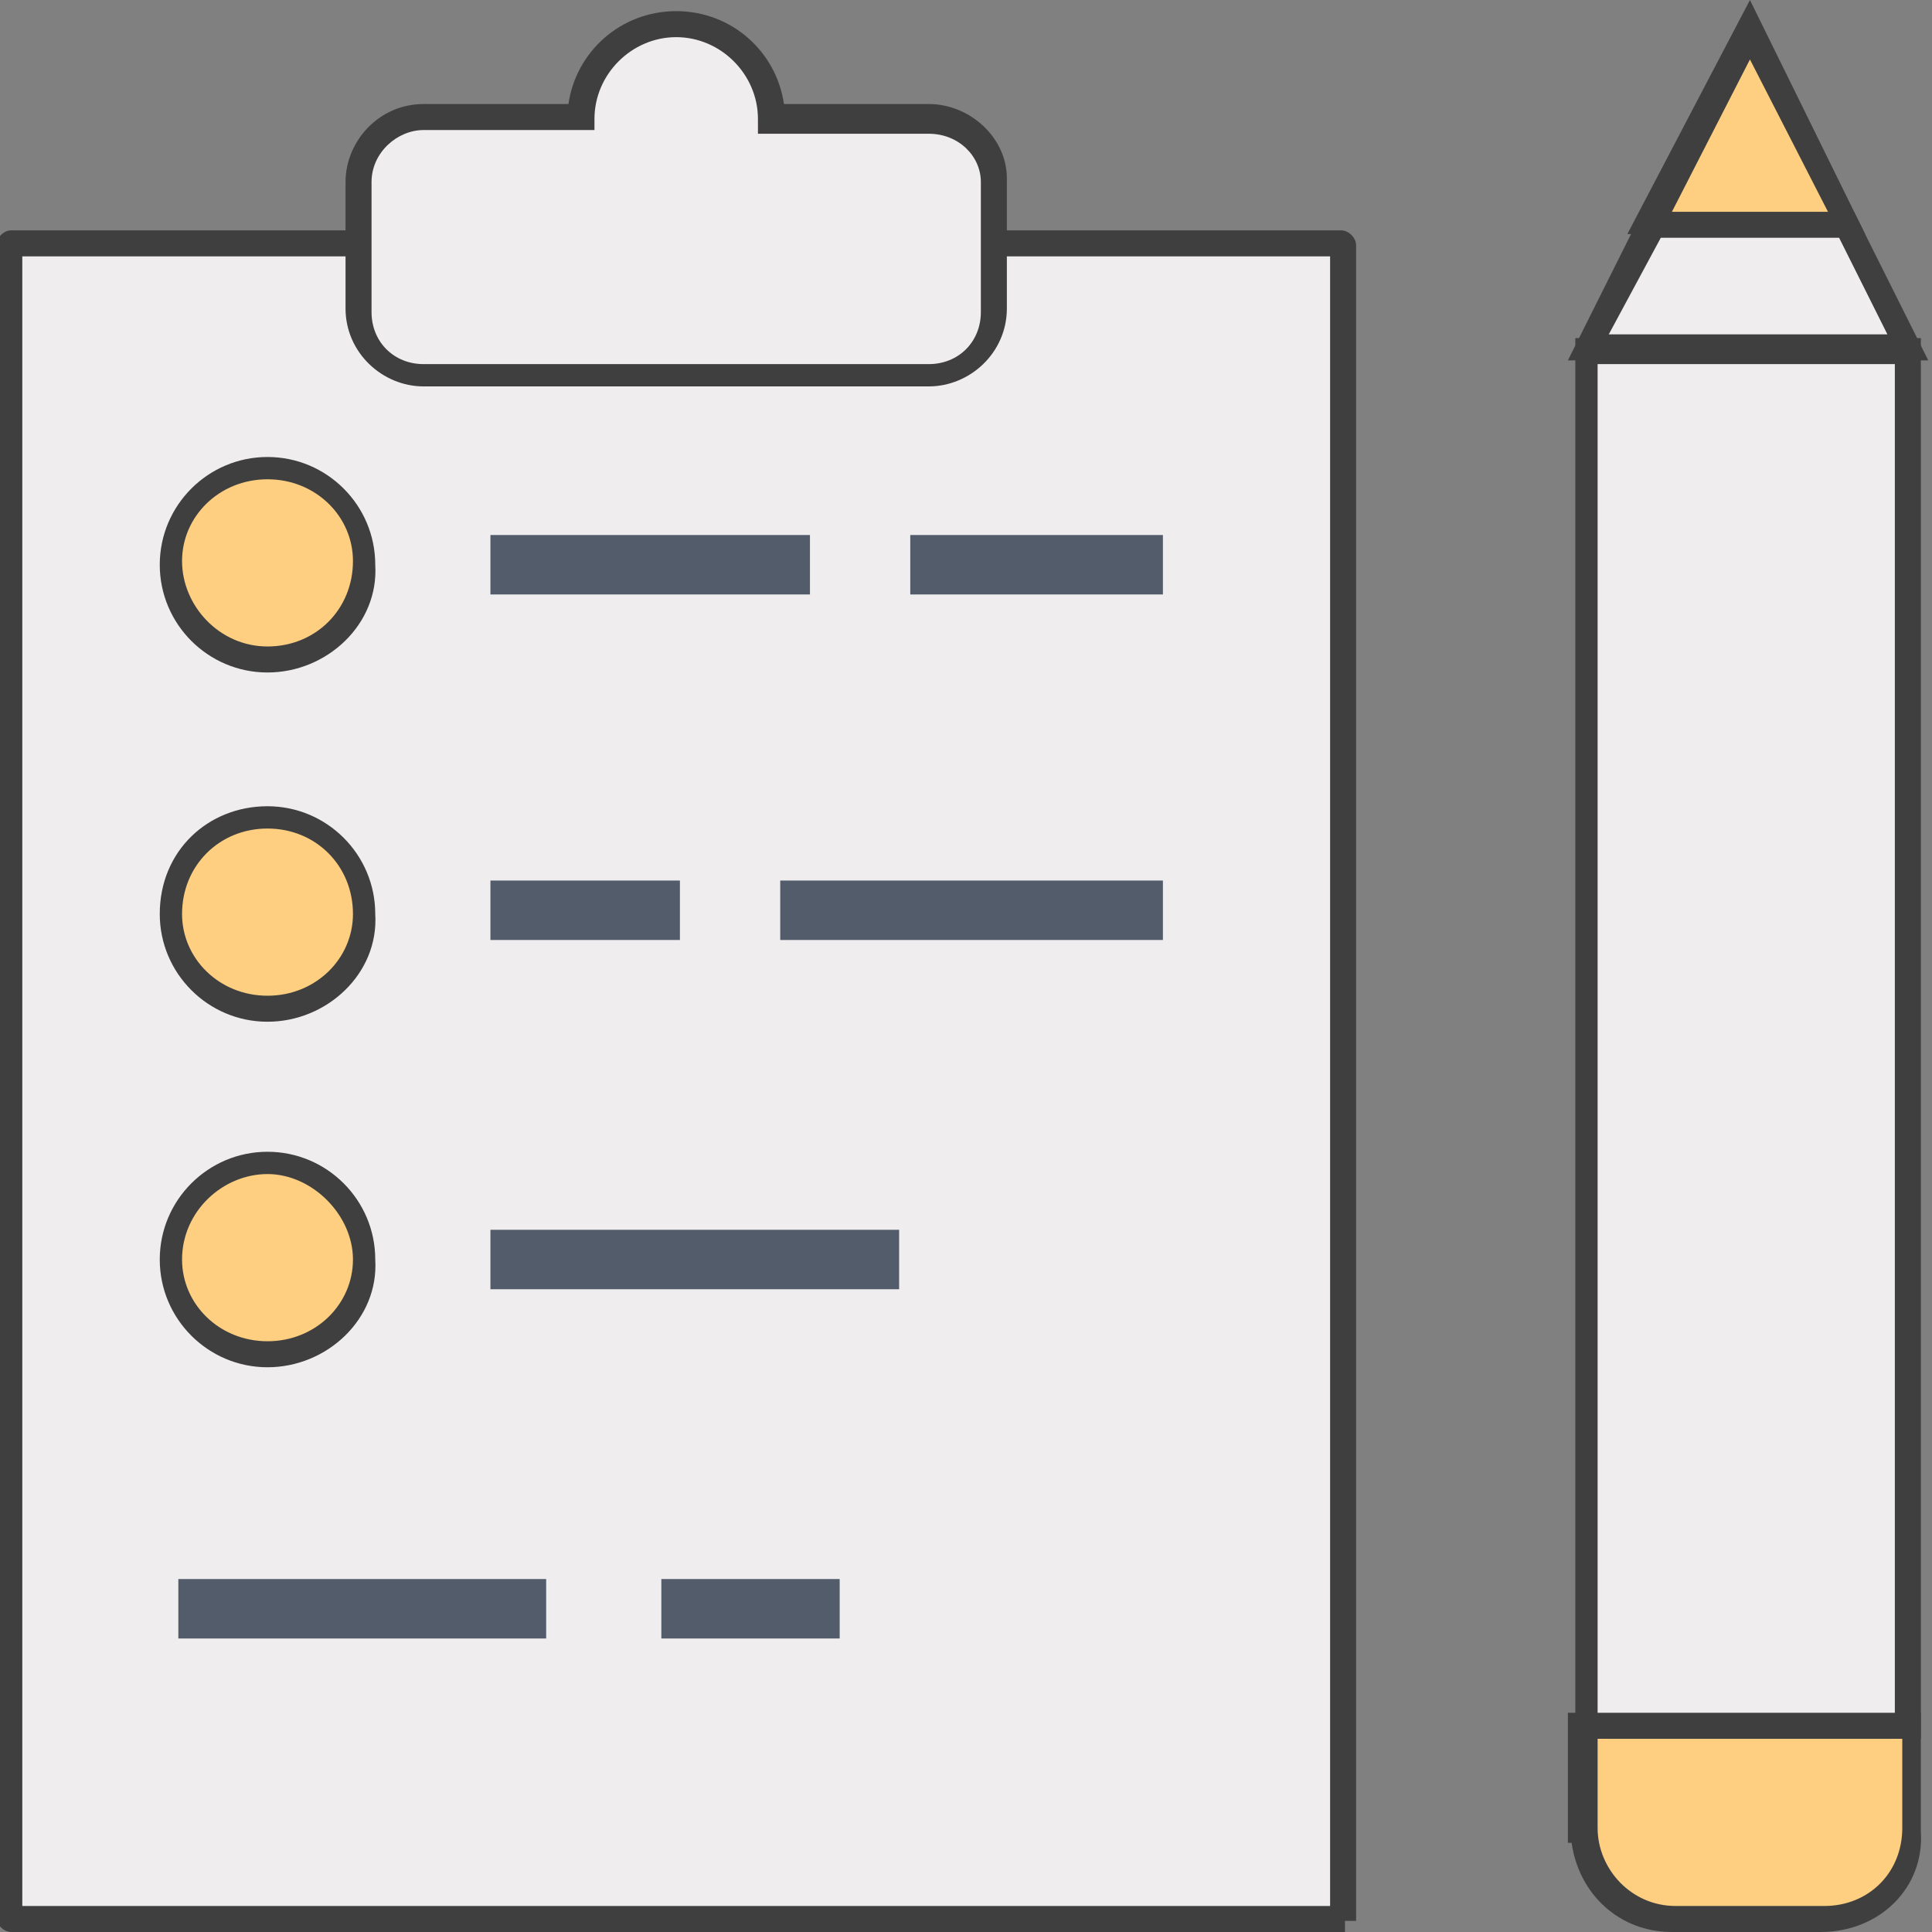 <?xml version="1.0" encoding="utf-8"?>
<svg xmlns="http://www.w3.org/2000/svg" id="Layer_1" style="enable-background:new 0 0 52 52;" version="1.1" viewBox="0 0 52 52" x="0px" y="0px">
<rect x="0" y="0" width="52" height="52" fill="#808080" stroke="none"/>
<style type="text/css">
	.st0{fill:#EFEDEE;}
	.st1{fill:#3F3F3F;}
	.st2{fill:#FECF81;}
	.st3{fill:#525C6B;}
</style>
<g>
	<g>
		<g>
			<path class="st0" d="M36.1,51.7H0.3l0,0v-45l0,0h35.8l0,0V51.7C36.2,51.7,36.2,51.7,36.1,51.7z"/>
			<path class="st1" d="M36.2,52H0.3c-0.2,0-0.4-0.2-0.4-0.4v-45c0-0.2,0.2-0.4,0.4-0.4h35.8c0.2,0,0.4,0.2,0.4,0.4v45.1h-0.3V52z      M0.6,6.9v44.4h35.2V6.9H0.6z"/>
		</g>
	</g>
	<g>
		<g>
			<path class="st0" d="M25,3.2h-4.2c0-1.4-1.1-2.5-2.6-2.5c-1.4,0-2.5,1.1-2.5,2.5h-4.2c-0.9,0-1.7,0.8-1.7,1.7v3.5     c0,0.9,0.8,1.7,1.7,1.7H25c1,0,1.7-0.8,1.7-1.7V4.9C26.7,3.9,26,3.2,25,3.2z"/>
			<path class="st1" d="M25,10.4H11.4c-1.1,0-2.1-0.9-2.1-2.1V4.9c0-1.1,0.9-2.1,2.1-2.1h3.9c0.2-1.4,1.4-2.5,2.9-2.5     s2.7,1.1,2.9,2.5H25c1.1,0,2.1,0.9,2.1,2v3.5C27.1,9.5,26.1,10.4,25,10.4z M11.4,3.5c-0.7,0-1.4,0.6-1.4,1.4v3.5     c0,0.8,0.6,1.4,1.4,1.4H25c0.8,0,1.4-0.6,1.4-1.4V4.9c0-0.7-0.6-1.3-1.4-1.3h-4.6V3.2c0-1.2-1-2.2-2.2-2.2C17,1,16,2,16,3.2v0.3     H11.4z"/>
		</g>
	</g>
	<g>
		<g>
			<g>
				<path class="st2" d="M7.2,17.8c1.4,0,2.6-1.2,2.6-2.6s-1.2-2.6-2.6-2.6s-2.6,1.1-2.6,2.6S5.8,17.8,7.2,17.8z"/>
				<path class="st1" d="M7.2,18.1c-1.6,0-2.9-1.3-2.9-2.9s1.3-2.9,2.9-2.9s2.9,1.3,2.9,2.9C10.2,16.8,8.8,18.1,7.2,18.1z M7.2,12.9      c-1.3,0-2.3,1-2.3,2.2s1,2.3,2.3,2.3s2.3-1,2.3-2.3C9.5,13.9,8.5,12.9,7.2,12.9z"/>
			</g>
		</g>
		<g>
			<g>
				<path class="st2" d="M7.2,21.9c-1.4,0-2.6,1.1-2.6,2.6c0,1.4,1.2,2.6,2.6,2.6s2.6-1.1,2.6-2.6C9.8,23.1,8.6,21.9,7.2,21.9z"/>
				<path class="st1" d="M7.2,27.5c-1.6,0-2.9-1.3-2.9-2.9c0-1.7,1.3-2.9,2.9-2.9s2.9,1.3,2.9,2.9C10.2,26.2,8.8,27.5,7.2,27.5z       M7.2,22.3c-1.3,0-2.3,1-2.3,2.3c0,1.2,1,2.2,2.3,2.2s2.3-1,2.3-2.2C9.5,23.3,8.5,22.3,7.2,22.3z"/>
			</g>
		</g>
		<g>
			<g>
				<path class="st2" d="M7.2,31.3c-1.4,0-2.6,1.2-2.6,2.6c0,1.4,1.2,2.6,2.6,2.6s2.6-1.1,2.6-2.6C9.8,32.5,8.6,31.3,7.2,31.3z"/>
				<path class="st1" d="M7.2,36.8c-1.6,0-2.9-1.3-2.9-2.9c0-1.6,1.3-2.9,2.9-2.9s2.9,1.3,2.9,2.9C10.2,35.5,8.8,36.8,7.2,36.8z       M7.2,31.6c-1.2,0-2.3,1-2.3,2.3c0,1.2,1,2.2,2.3,2.2s2.3-1,2.3-2.2S8.4,31.6,7.2,31.6z"/>
			</g>
		</g>
	</g>
	<g>
		<g>
			<g>
				<rect class="st3" height="1.6" width="8.6" x="13.2" y="14.4"/>
			</g>
		</g>
		<g>
			<g>
				<rect class="st3" height="1.6" width="6.8" x="24.5" y="14.4"/>
			</g>
		</g>
		<g>
			<g>
				<rect class="st3" height="1.6" width="5.1" x="13.2" y="23.7"/>
			</g>
		</g>
		<g>
			<g>
				<rect class="st3" height="1.6" width="10.3" x="21" y="23.7"/>
			</g>
		</g>
		<g>
			<g>
				<rect class="st3" height="1.6" width="11" x="13.2" y="33.1"/>
			</g>
		</g>
		<g>
			<g>
				<rect class="st3" height="1.6" width="4.8" x="17.8" y="42.5"/>
			</g>
		</g>
		<g>
			<g>
				<rect class="st3" height="1.6" width="9.9" x="4.8" y="42.5"/>
			</g>
		</g>
	</g>
	<g>
		<g>
			<path class="st2" d="M42.7,49.3c0,1.3,1.1,2.4,2.4,2.4h4c1.3,0,2.4-1.1,2.4-2.4v-2.8h-8.8L42.7,49.3L42.7,49.3z"/>
			<path class="st1" d="M49,52h-4c-1.4,0-2.5-1-2.7-2.4h-0.1v-3.5h9.5v3.2C51.8,50.8,50.6,52,49,52z M43,48.9L43,48.9v0.3     c0,1.1,0.9,2.1,2.1,2.1h4c1.2,0,2.1-0.9,2.1-2.1v-2.5H43V48.9z"/>
		</g>
	</g>
	<g>
		<g>
			<rect class="st0" height="37" width="8.7" x="42.7" y="9.4"/>
			<path class="st1" d="M51.7,46.8h-9.3V9.1h9.3V46.8z M43,46.1h8V9.8h-8V46.1z"/>
		</g>
	</g>
	<g>
		<g>
			<polygon class="st0" points="51.3,9.3 49.7,6 44.4,6 42.8,9.3"/>
			<path class="st1" d="M51.9,9.7h-9.7l2-4h5.7L51.9,9.7z M43.3,9h7.5l-1.3-2.6h-4.8L43.3,9z"/>
		</g>
	</g>
	<g>
		<g>
			<polygon class="st2" points="47.1,0.8 44.4,6 49.7,6"/>
			<path class="st1" d="M50.2,6.3h-6.4L47.1,0L50.2,6.3z M45,5.7h4.2l-2.1-4.1L45,5.7z"/>
		</g>
	</g>
</g>
</svg>
